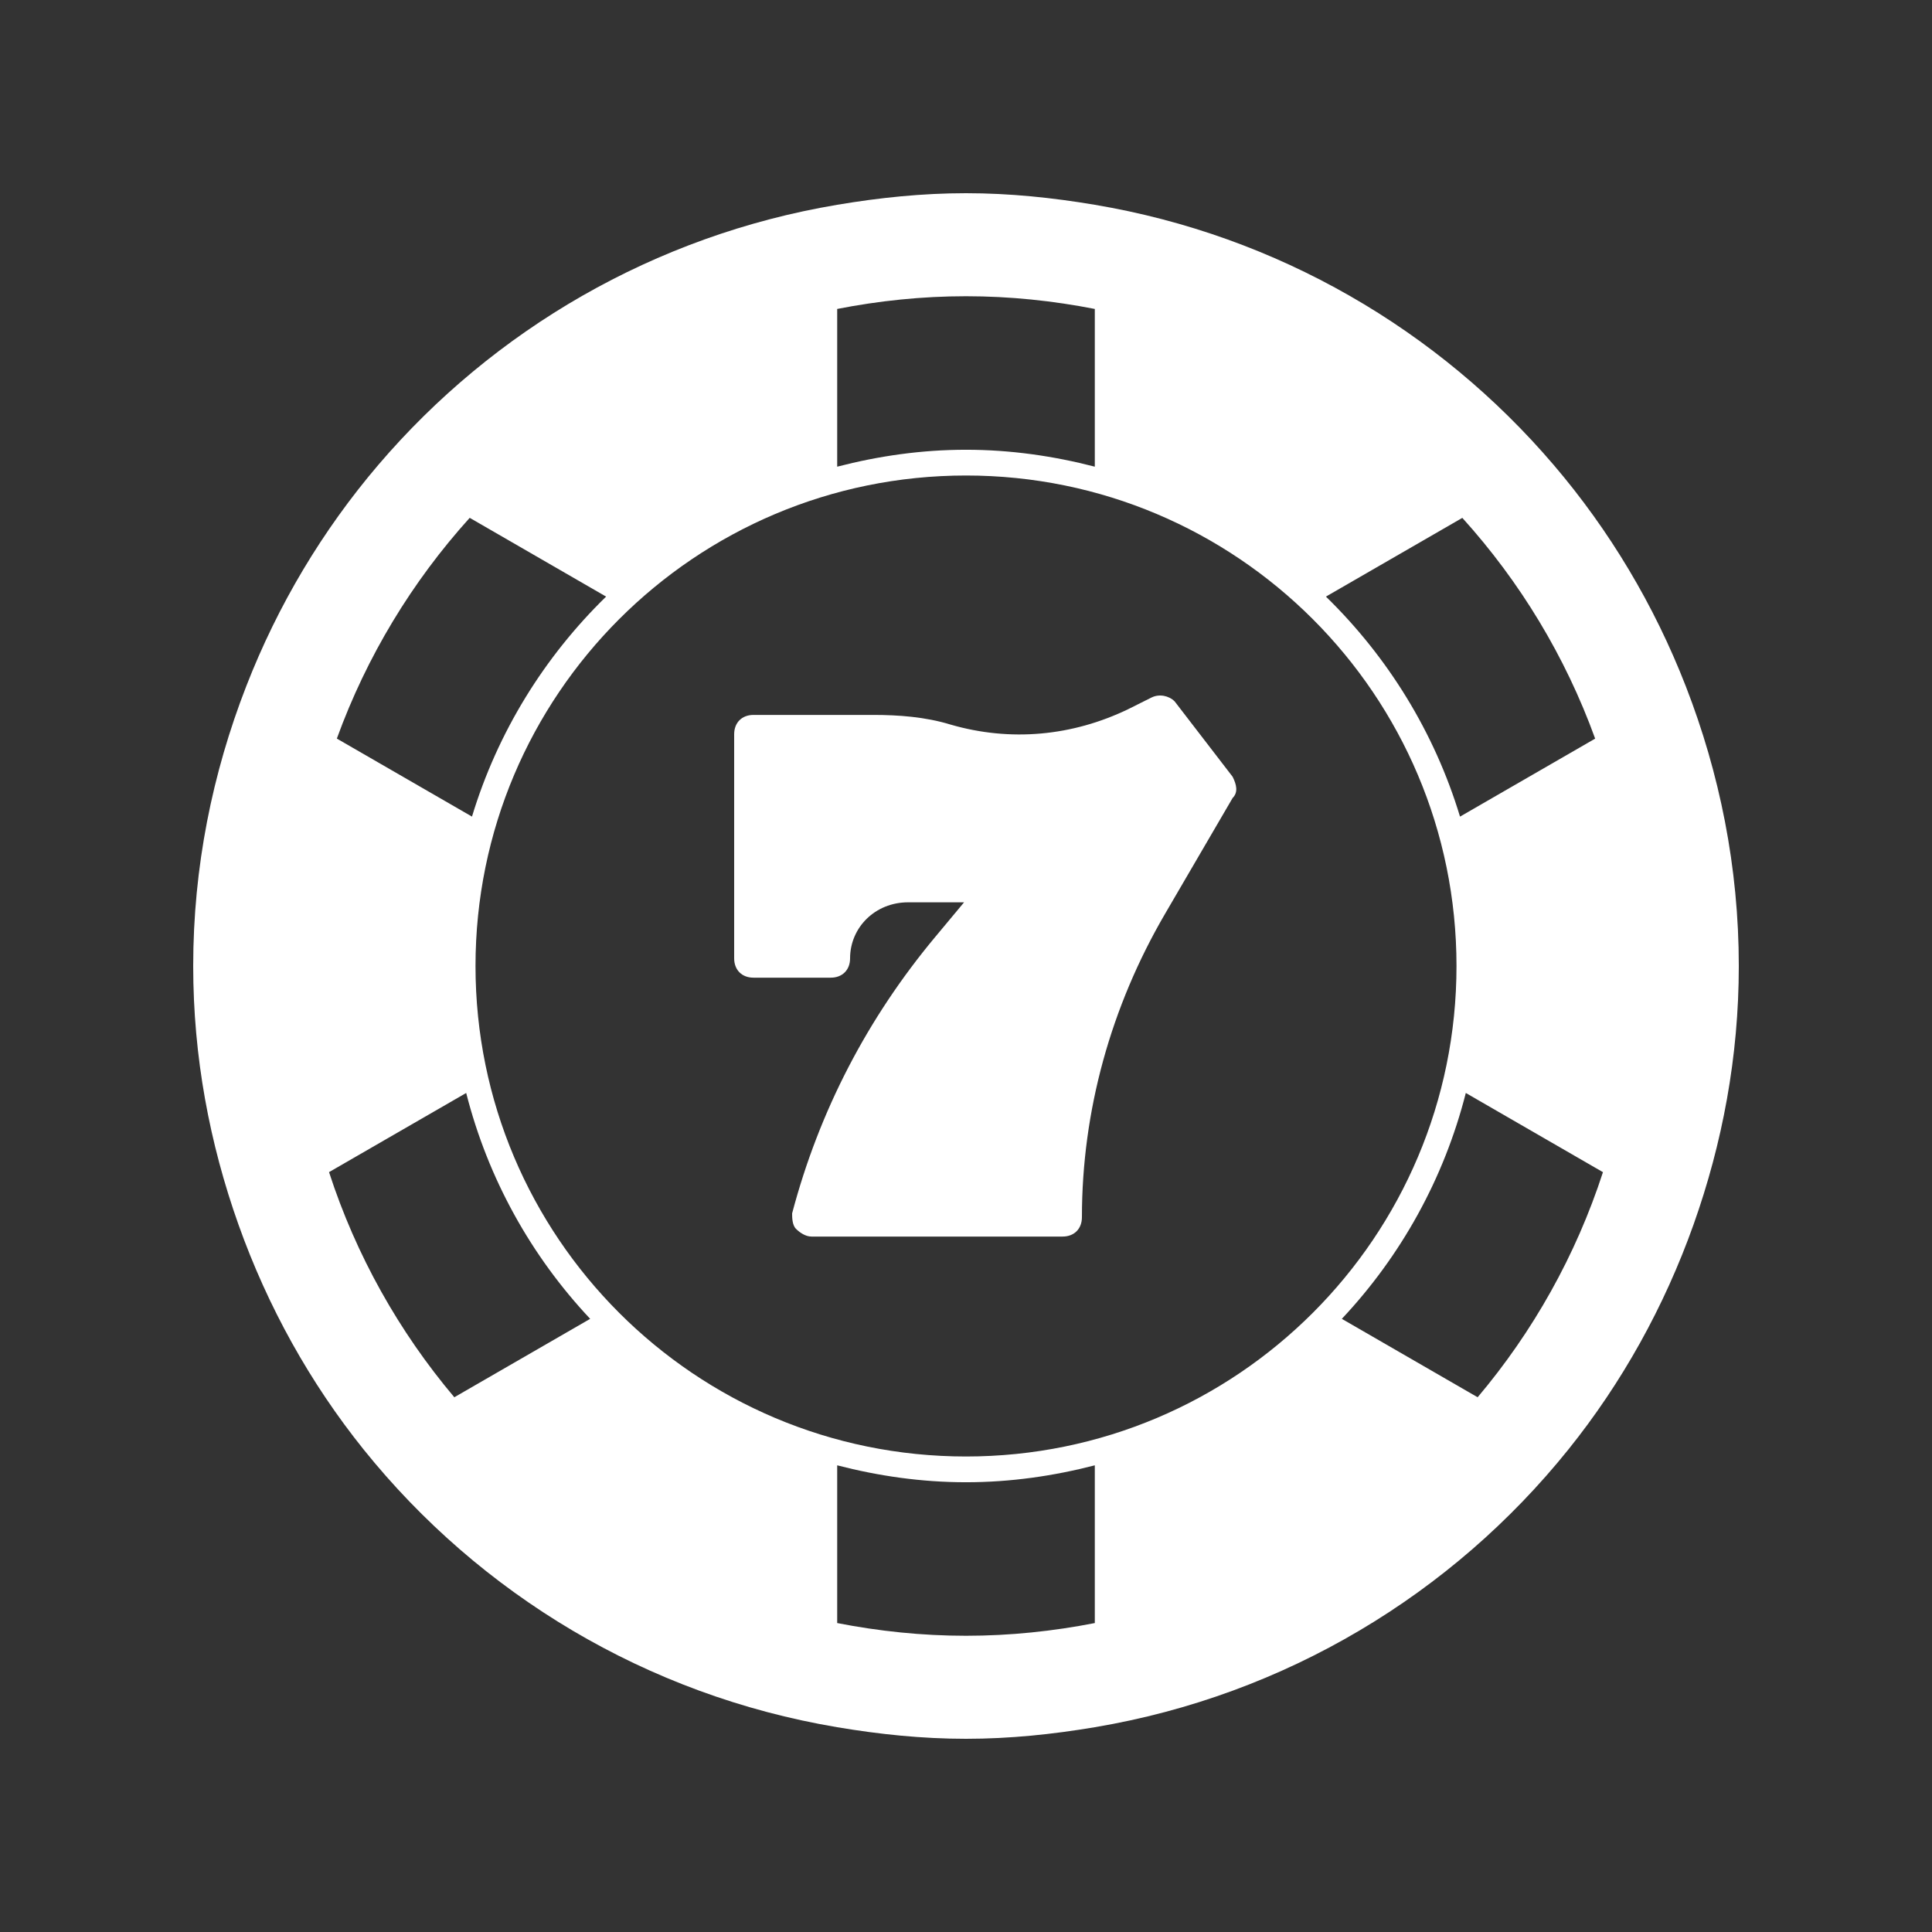 <svg xmlns="http://www.w3.org/2000/svg" width="100" height="100" viewBox="0 0 100 100" fill="none"><rect x="0" y="0" width="100" height="100" fill="#333333" stroke="none"/><path fill-rule="evenodd" clip-rule="evenodd" d="M80.424 24.072C83.307 27.449 85.62 31.314 87.258 35.523C89.005 40.017 90 44.888 90 50C90 54.699 89.148 59.19 87.659 63.379C86.143 67.639 83.953 71.574 81.174 75.031C75.167 82.504 66.531 87.742 56.667 89.4C54.495 89.766 52.276 90 50 90C47.724 90 45.505 89.766 43.333 89.4C33.468 87.742 24.833 82.504 18.825 75.03C16.047 71.573 13.857 67.638 12.341 63.378C10.851 59.189 10 54.699 10 50C10 44.887 10.995 40.016 12.745 35.521C14.383 31.311 16.695 27.448 19.576 24.069C25.544 17.075 33.872 12.19 43.333 10.6C45.505 10.234 47.724 10 50 10C52.276 10 54.495 10.234 56.667 10.6C66.127 12.19 74.458 17.077 80.424 24.072ZM75.57 42.268L82.565 38.231C81.021 33.97 78.672 30.104 75.69 26.805L68.63 30.88C71.825 33.995 74.245 37.893 75.57 42.268ZM50 75.388C64.021 75.388 75.388 64.021 75.388 50C75.388 35.979 64.021 24.612 50 24.612C35.978 24.612 24.612 35.978 24.612 50C24.612 64.022 35.978 75.388 50 75.388ZM56.667 15.991C54.508 15.569 52.281 15.333 50 15.333C47.719 15.333 45.492 15.569 43.333 15.991V24.155C45.468 23.603 47.695 23.279 50 23.279C52.304 23.279 54.531 23.603 56.667 24.155V15.991ZM31.372 30.88L24.312 26.803C21.331 30.103 18.982 33.969 17.435 38.229L24.43 42.267C25.755 37.892 28.177 33.994 31.372 30.88ZM24.13 56.572L17.031 60.669C18.432 64.986 20.654 68.93 23.515 72.322L30.547 68.263C27.497 65.017 25.26 61.018 24.13 56.572ZM43.333 84.009C45.492 84.431 47.719 84.667 50 84.667C52.281 84.667 54.508 84.431 56.667 84.009V75.845C54.531 76.397 52.304 76.721 50 76.721C47.695 76.721 45.468 76.397 43.333 75.845V84.009ZM69.453 68.263L76.482 72.322C79.346 68.93 81.567 64.986 82.969 60.671L75.87 56.572C74.74 61.018 72.502 65.018 69.453 68.263ZM60.8 36.304L63.8 40.204C64 40.604 64.1 41.004 63.8 41.304L60.3 47.304C57.5 52.104 56 57.504 56 63.004C56 63.604 55.6 64.004 55 64.004H42C41.7 64.004 41.4 63.804 41.2 63.604C41 63.404 41 63.004 41 62.804C42.4 57.504 44.9 52.704 48.4 48.504L49.9 46.704H47C45.3 46.704 44 48.004 44 49.604C44 50.204 43.6 50.604 43 50.604H39C38.4 50.604 38 50.204 38 49.604V38.004C38 37.404 38.4 37.004 39 37.004H45.2C46.5 37.004 47.9 37.104 49.2 37.504C52.3 38.404 55.5 38.104 58.4 36.704L59.6 36.104C60 35.904 60.5 36.004 60.8 36.304Z" fill="white"></path></svg>